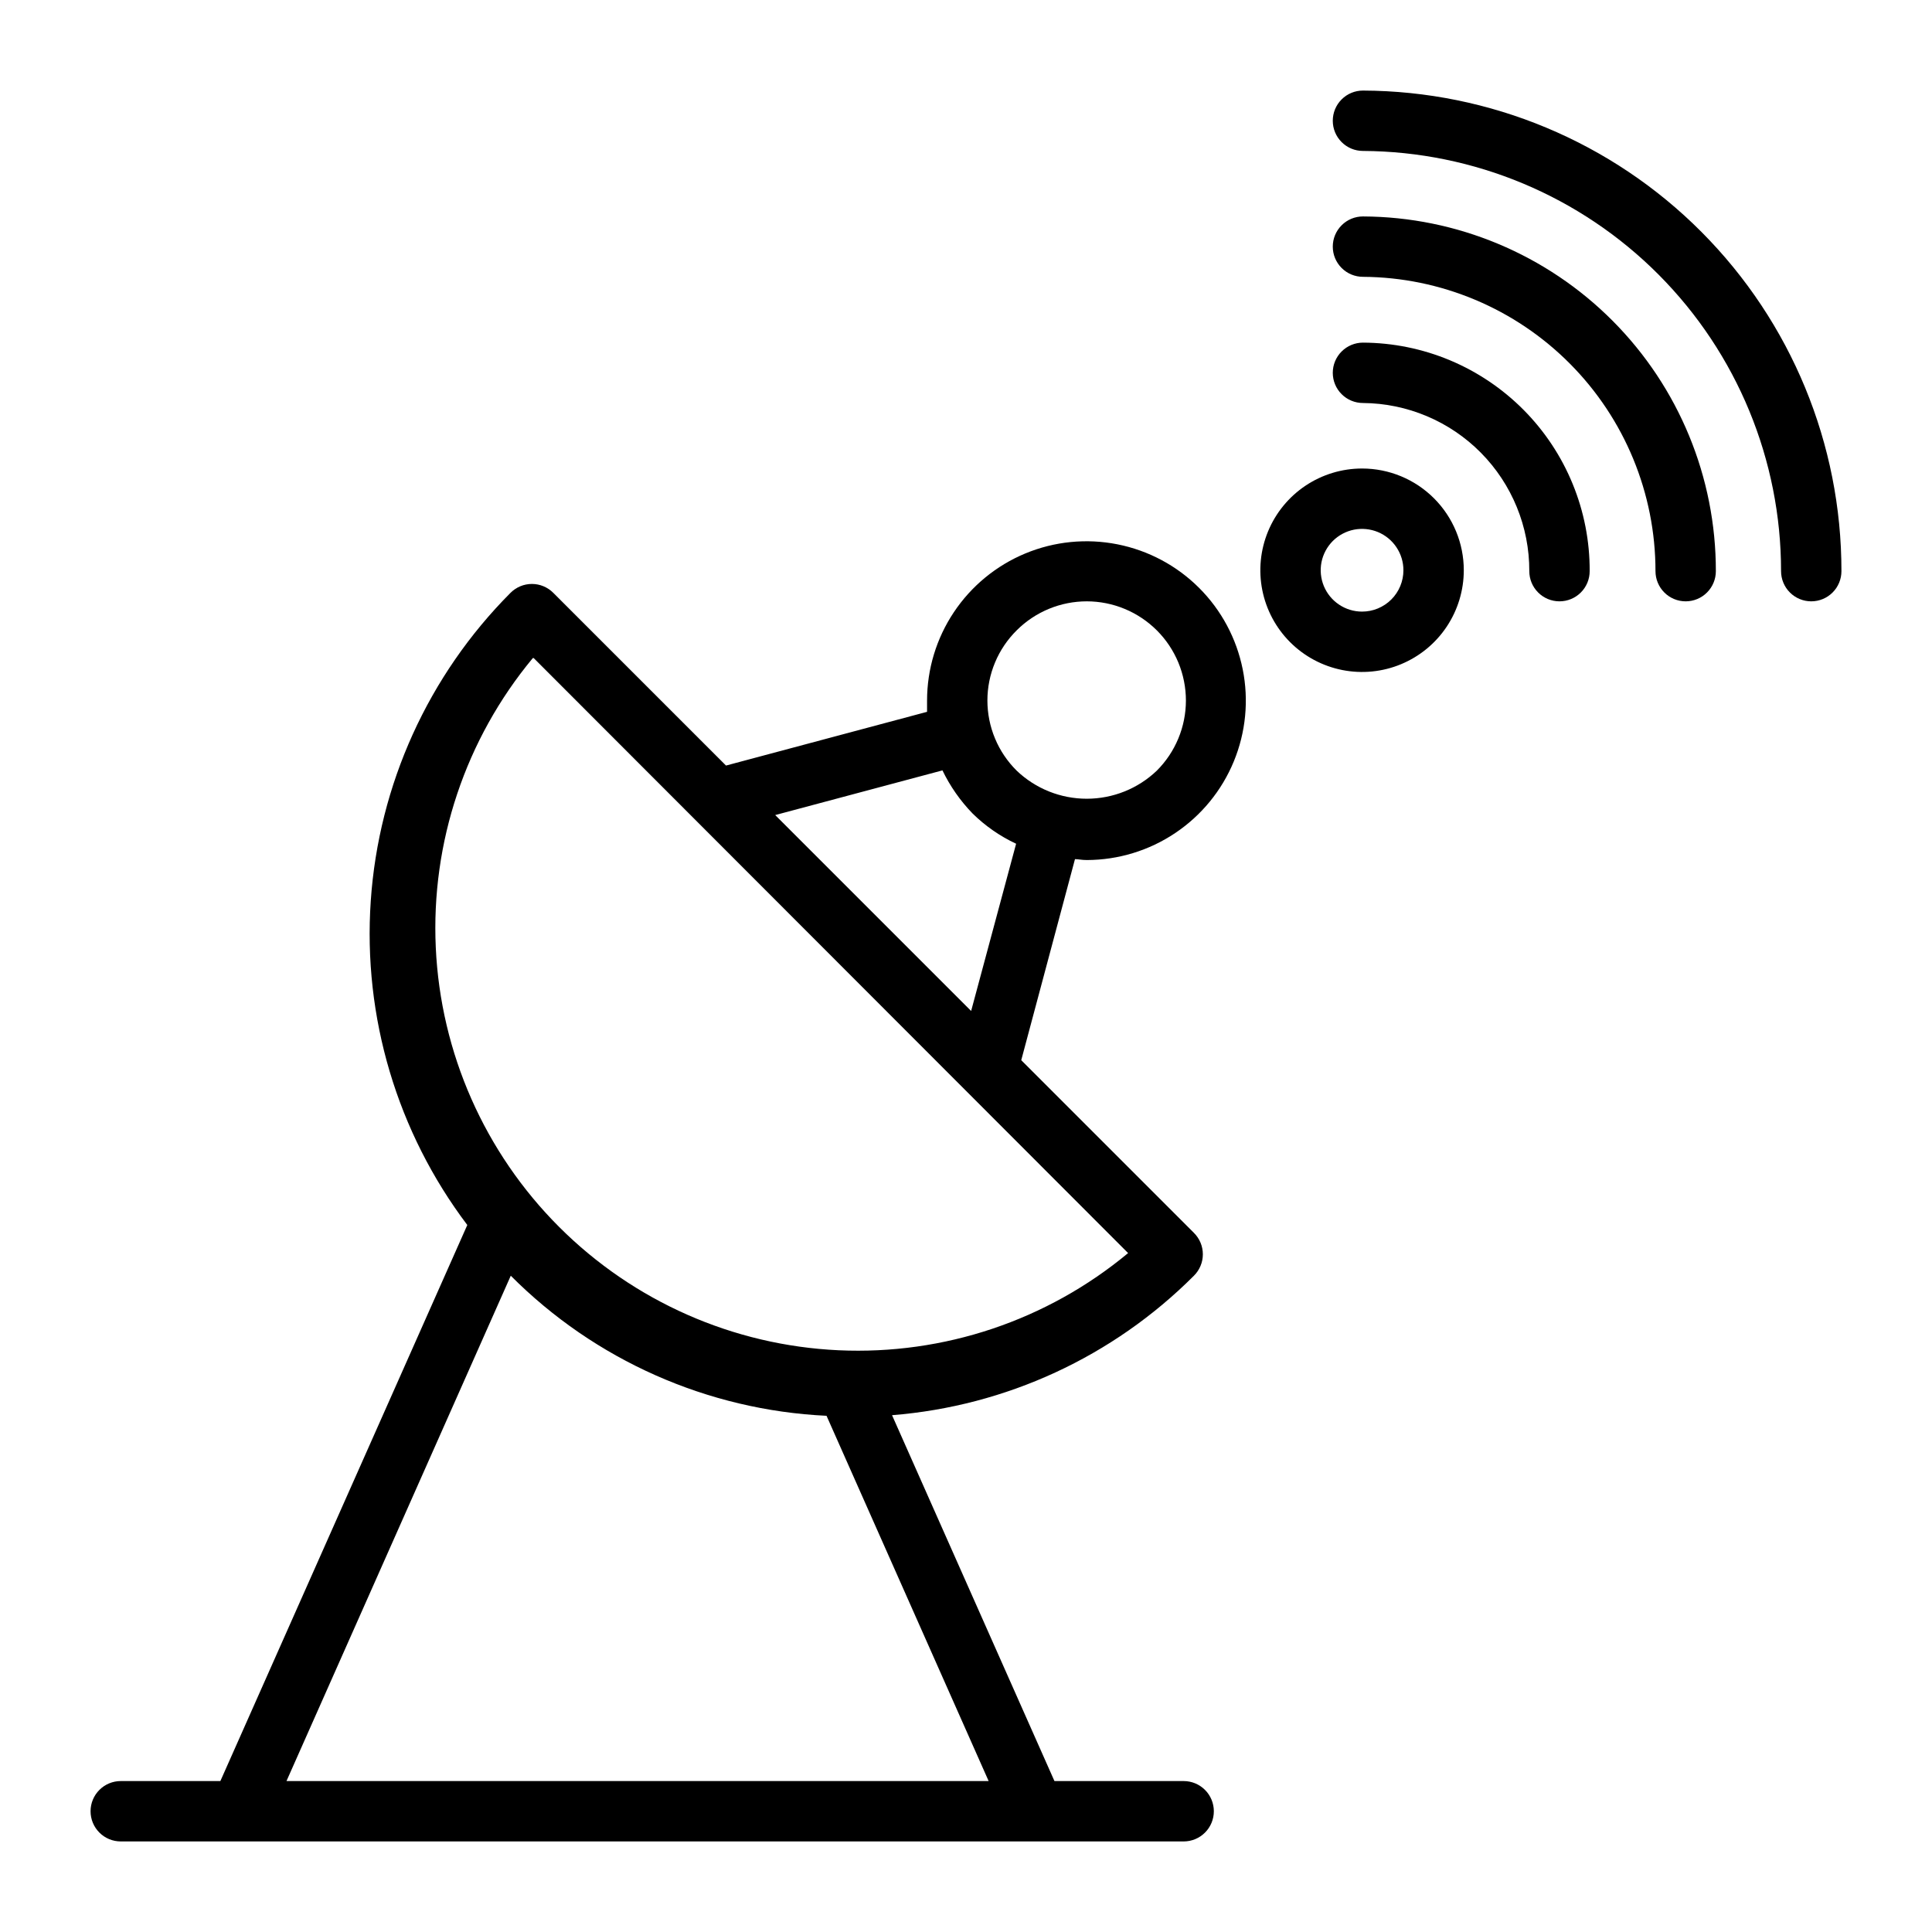 <svg xmlns="http://www.w3.org/2000/svg" width="64" height="64" viewBox="0 0 64 64" fill="none"><path d="M36 28.49C37.044 28.488 38.064 28.177 38.931 27.595C39.798 27.014 40.473 26.189 40.871 25.224C41.269 24.259 41.372 23.197 41.167 22.174C40.962 21.15 40.459 20.21 39.72 19.473C38.981 18.735 38.04 18.234 37.016 18.031C35.992 17.828 34.931 17.933 33.967 18.333C33.003 18.733 32.179 19.41 31.599 20.278C31.019 21.146 30.71 22.166 30.71 23.21C30.71 23.33 30.71 23.45 30.71 23.58L24.05 25.36L18.33 19.64C18.237 19.546 18.126 19.472 18.005 19.421C17.883 19.37 17.752 19.344 17.62 19.344C17.488 19.344 17.357 19.37 17.235 19.421C17.114 19.472 17.003 19.546 16.91 19.64C14.188 22.372 12.544 25.995 12.282 29.843C12.019 33.69 13.155 37.503 15.48 40.58L7.3 59H4C3.735 59 3.48 59.105 3.293 59.293C3.105 59.48 3 59.735 3 60C3 60.265 3.105 60.52 3.293 60.707C3.48 60.895 3.735 61 4 61H39.21C39.475 61 39.73 60.895 39.917 60.707C40.105 60.52 40.21 60.265 40.21 60C40.21 59.735 40.105 59.48 39.917 59.293C39.73 59.105 39.475 59 39.21 59H34.93L29.55 46.88C33.327 46.58 36.873 44.942 39.55 42.26C39.644 42.167 39.718 42.056 39.769 41.934C39.82 41.813 39.846 41.682 39.846 41.55C39.846 41.418 39.82 41.287 39.769 41.165C39.718 41.044 39.644 40.933 39.55 40.84L33.83 35.12L35.61 28.46C35.72 28.46 35.83 28.49 36 28.49ZM33.68 20.88C33.985 20.575 34.348 20.334 34.746 20.169C35.145 20.004 35.572 19.92 36.004 19.92C36.435 19.921 36.862 20.006 37.26 20.172C37.658 20.337 38.02 20.58 38.325 20.885C38.63 21.19 38.871 21.553 39.036 21.951C39.2 22.35 39.285 22.777 39.285 23.209C39.284 23.64 39.199 24.067 39.033 24.465C38.868 24.863 38.625 25.225 38.32 25.53C37.695 26.127 36.864 26.459 36 26.459C35.136 26.459 34.305 26.127 33.68 25.53C33.373 25.226 33.128 24.864 32.962 24.465C32.795 24.066 32.709 23.637 32.709 23.205C32.709 22.773 32.795 22.344 32.962 21.945C33.128 21.546 33.373 21.184 33.68 20.88V20.88ZM17.68 21.8L37.37 41.51C34.686 43.741 31.266 44.889 27.779 44.729C24.293 44.569 20.992 43.113 18.524 40.646C16.055 38.179 14.597 34.878 14.436 31.392C14.274 27.906 15.42 24.485 17.65 21.8H17.68ZM9.49 59L16.92 42.26C19.706 45.057 23.437 46.712 27.38 46.9L32.75 59H9.49ZM32.17 33.49L25.68 27L31.22 25.52C31.474 26.047 31.812 26.53 32.22 26.95C32.64 27.363 33.127 27.701 33.66 27.95L32.17 33.49Z" fill="black"></path><path d="M45.15 3C44.885 3 44.63 3.105 44.443 3.293C44.255 3.48 44.15 3.735 44.15 4C44.15 4.265 44.255 4.52 44.443 4.707C44.63 4.895 44.885 5 45.15 5C48.83 5.019 52.352 6.493 54.948 9.102C57.543 11.71 59 15.24 59 18.92C59 19.185 59.105 19.44 59.293 19.627C59.48 19.815 59.735 19.92 60 19.92C60.265 19.92 60.52 19.815 60.707 19.627C60.895 19.44 61 19.185 61 18.92C61.003 14.709 59.336 10.669 56.365 7.685C53.394 4.7 49.361 3.016 45.15 3V3Z" fill="black"></path><path d="M45.15 7.17C44.885 7.17 44.63 7.275 44.443 7.463C44.255 7.65 44.15 7.905 44.15 8.17C44.15 8.435 44.255 8.689 44.443 8.877C44.63 9.065 44.885 9.17 45.15 9.17C47.725 9.186 50.19 10.22 52.005 12.047C53.821 13.873 54.84 16.344 54.84 18.92C54.84 19.185 54.945 19.439 55.133 19.627C55.32 19.815 55.575 19.92 55.84 19.92C56.105 19.92 56.36 19.815 56.547 19.627C56.735 19.439 56.84 19.185 56.84 18.92C56.843 15.813 55.614 12.832 53.423 10.63C51.231 8.427 48.257 7.183 45.15 7.17V7.17Z" fill="black"></path><path d="M45.15 11.35C44.885 11.35 44.63 11.456 44.443 11.643C44.255 11.831 44.15 12.085 44.15 12.35C44.15 12.615 44.255 12.87 44.443 13.057C44.63 13.245 44.885 13.35 45.15 13.35C46.618 13.361 48.023 13.953 49.056 14.997C50.088 16.041 50.665 17.452 50.66 18.92C50.66 19.185 50.765 19.44 50.953 19.627C51.14 19.815 51.395 19.92 51.66 19.92C51.925 19.92 52.18 19.815 52.367 19.627C52.555 19.44 52.66 19.185 52.66 18.92C52.664 17.93 52.473 16.949 52.097 16.032C51.722 15.116 51.17 14.283 50.473 13.58C49.775 12.877 48.946 12.318 48.033 11.935C47.12 11.553 46.14 11.354 45.15 11.35V11.35Z" fill="black"></path><path d="M45.12 15.52C44.453 15.52 43.802 15.718 43.248 16.088C42.694 16.458 42.262 16.985 42.007 17.6C41.752 18.216 41.685 18.894 41.815 19.547C41.945 20.201 42.266 20.802 42.737 21.273C43.208 21.744 43.809 22.065 44.462 22.195C45.116 22.325 45.794 22.259 46.41 22.003C47.025 21.748 47.552 21.317 47.922 20.762C48.292 20.208 48.49 19.556 48.49 18.89C48.49 17.996 48.135 17.139 47.503 16.507C46.871 15.875 46.014 15.52 45.12 15.52V15.52ZM45.12 20.26C44.849 20.26 44.584 20.18 44.359 20.029C44.134 19.879 43.958 19.665 43.854 19.414C43.751 19.164 43.724 18.889 43.776 18.623C43.829 18.357 43.96 18.113 44.151 17.921C44.343 17.73 44.587 17.599 44.853 17.546C45.118 17.494 45.394 17.521 45.644 17.624C45.895 17.728 46.109 17.904 46.259 18.129C46.41 18.354 46.49 18.619 46.49 18.89C46.49 19.07 46.455 19.248 46.386 19.414C46.317 19.581 46.216 19.732 46.089 19.859C45.962 19.986 45.81 20.087 45.644 20.156C45.478 20.225 45.3 20.26 45.12 20.26V20.26Z" fill="black"></path></svg>